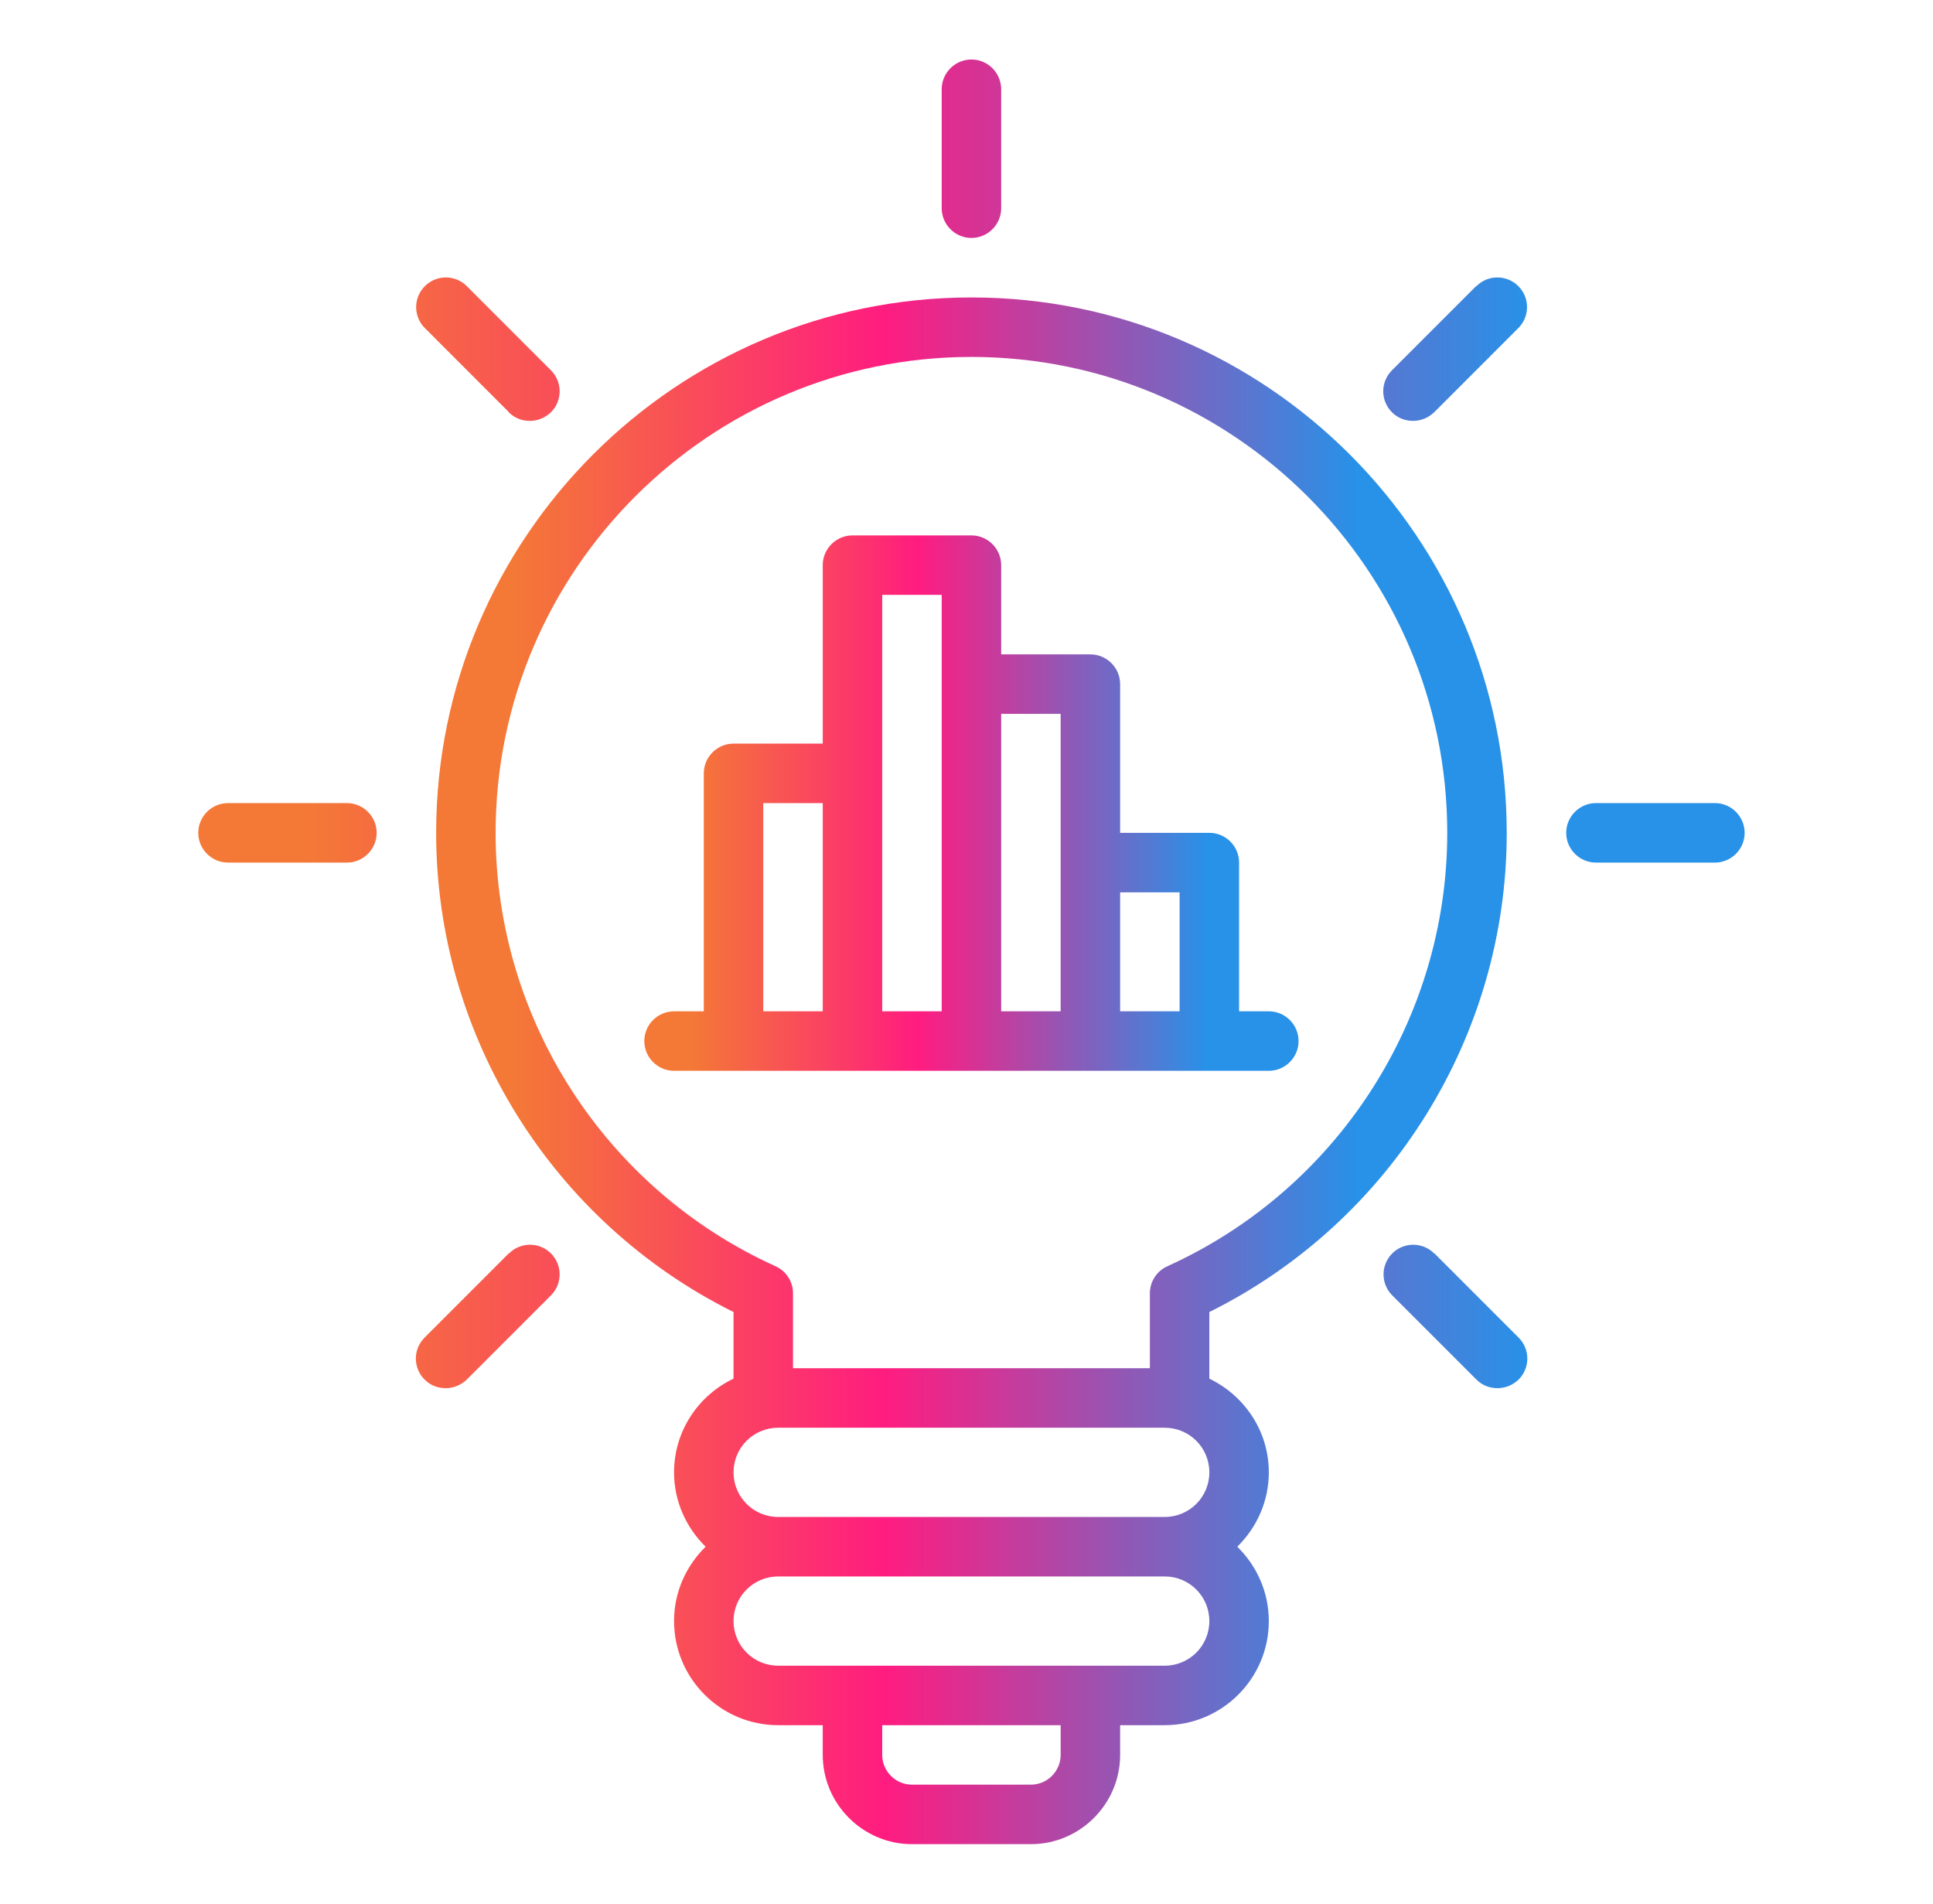 <svg width="65" height="64" viewBox="0 0 65 64" fill="none" xmlns="http://www.w3.org/2000/svg">
<path d="M57.666 27H53.666C53.117 27 52.666 27.45 52.666 28C52.666 28.55 53.117 29 53.666 29H57.666C58.217 29 58.666 28.55 58.666 28C58.666 27.45 58.217 27 57.666 27ZM11.666 27H7.667C7.117 27 6.667 27.45 6.667 28C6.667 28.55 7.117 29 7.667 29H11.666C12.216 29 12.666 28.55 12.666 28C12.666 27.45 12.216 27 11.666 27ZM32.666 8C33.217 8 33.666 7.55 33.666 7V3C33.666 2.45 33.217 2 32.666 2C32.117 2 31.666 2.45 31.666 3V7C31.666 7.55 32.117 8 32.666 8ZM48.227 42.14C47.837 41.75 47.206 41.75 46.816 42.14C46.426 42.53 46.426 43.16 46.816 43.55L49.647 46.38C49.846 46.58 50.096 46.67 50.356 46.67C50.617 46.67 50.867 46.57 51.066 46.38C51.456 45.99 51.456 45.36 51.066 44.97L48.236 42.14H48.227ZM17.107 13.86C17.306 14.06 17.556 14.15 17.817 14.15C18.076 14.15 18.326 14.05 18.526 13.86C18.916 13.47 18.916 12.84 18.526 12.45L15.697 9.62C15.306 9.23 14.677 9.23 14.287 9.62C13.896 10.01 13.896 10.64 14.287 11.03L17.116 13.86H17.107ZM49.636 9.62L46.806 12.45C46.416 12.84 46.416 13.47 46.806 13.86C47.007 14.06 47.257 14.15 47.517 14.15C47.776 14.15 48.026 14.05 48.227 13.86L51.056 11.03C51.447 10.64 51.447 10.01 51.056 9.62C50.666 9.23 50.036 9.23 49.647 9.62H49.636ZM17.107 42.14L14.277 44.97C13.886 45.36 13.886 45.99 14.277 46.38C14.476 46.58 14.726 46.67 14.986 46.67C15.246 46.67 15.496 46.57 15.697 46.38L18.526 43.55C18.916 43.16 18.916 42.53 18.526 42.14C18.137 41.75 17.506 41.75 17.116 42.14H17.107Z" fill="url(#paint0_linear_602_656)"/>
<path d="M50.666 28C50.666 18.08 42.596 10 32.666 10C22.736 10 14.666 18.08 14.666 28C14.666 34.83 18.567 41.08 24.666 44.11V46.35C23.486 46.91 22.666 48.11 22.666 49.5C22.666 50.48 23.076 51.36 23.727 52C23.076 52.64 22.666 53.52 22.666 54.5C22.666 56.43 24.236 58 26.166 58H27.666V59C27.666 60.65 29.017 62 30.666 62H34.666C36.316 62 37.666 60.65 37.666 59V58H39.166C41.096 58 42.666 56.43 42.666 54.5C42.666 53.52 42.257 52.64 41.606 52C42.257 51.36 42.666 50.48 42.666 49.5C42.666 48.11 41.846 46.92 40.666 46.35V44.11C46.767 41.08 50.666 34.83 50.666 28ZM35.666 59C35.666 59.55 35.217 60 34.666 60H30.666C30.116 60 29.666 59.55 29.666 59V58H35.666V59ZM39.166 56H26.166C25.337 56 24.666 55.33 24.666 54.5C24.666 53.67 25.337 53 26.166 53H39.166C39.996 53 40.666 53.67 40.666 54.5C40.666 55.33 39.996 56 39.166 56ZM39.166 51H26.166C25.337 51 24.666 50.33 24.666 49.5C24.666 48.67 25.337 48 26.166 48H39.166C39.996 48 40.666 48.67 40.666 49.5C40.666 50.33 39.996 51 39.166 51ZM39.257 42.57C38.897 42.73 38.666 43.09 38.666 43.48V46H26.666V43.48C26.666 43.09 26.436 42.73 26.076 42.57C20.357 39.98 16.666 34.26 16.666 28C16.666 19.18 23.846 12 32.666 12C41.486 12 48.666 19.18 48.666 28C48.666 34.26 44.977 39.98 39.257 42.57Z" fill="url(#paint1_linear_602_656)"/>
<path d="M42.666 34H41.666V29C41.666 28.45 41.217 28 40.666 28H37.666V23C37.666 22.45 37.217 22 36.666 22H33.666V19C33.666 18.45 33.217 18 32.666 18H28.666C28.116 18 27.666 18.45 27.666 19V25H24.666C24.116 25 23.666 25.45 23.666 26V34H22.666C22.116 34 21.666 34.45 21.666 35C21.666 35.55 22.116 36 22.666 36H42.666C43.217 36 43.666 35.55 43.666 35C43.666 34.45 43.217 34 42.666 34ZM27.666 34H25.666V27H27.666V34ZM31.666 23V34H29.666V20H31.666V23ZM35.666 29V34H33.666V24H35.666V29ZM39.666 34H37.666V30H39.666V34Z" fill="url(#paint2_linear_602_656)"/>
<defs>
<linearGradient id="paint0_linear_602_656" x1="6.667" y1="24.335" x2="58.666" y2="24.335" gradientUnits="userSpaceOnUse">
<stop offset="0.07" stop-color="#F47936"/>
<stop offset="0.42" stop-color="#FF1C80"/>
<stop offset="0.86" stop-color="#2891E8"/>
</linearGradient>
<linearGradient id="paint1_linear_602_656" x1="14.666" y1="36" x2="50.666" y2="36" gradientUnits="userSpaceOnUse">
<stop offset="0.07" stop-color="#F47936"/>
<stop offset="0.42" stop-color="#FF1C80"/>
<stop offset="0.86" stop-color="#2891E8"/>
</linearGradient>
<linearGradient id="paint2_linear_602_656" x1="21.666" y1="27" x2="43.666" y2="27" gradientUnits="userSpaceOnUse">
<stop offset="0.07" stop-color="#F47936"/>
<stop offset="0.42" stop-color="#FF1C80"/>
<stop offset="0.86" stop-color="#2891E8"/>
</linearGradient>
</defs>
</svg>
